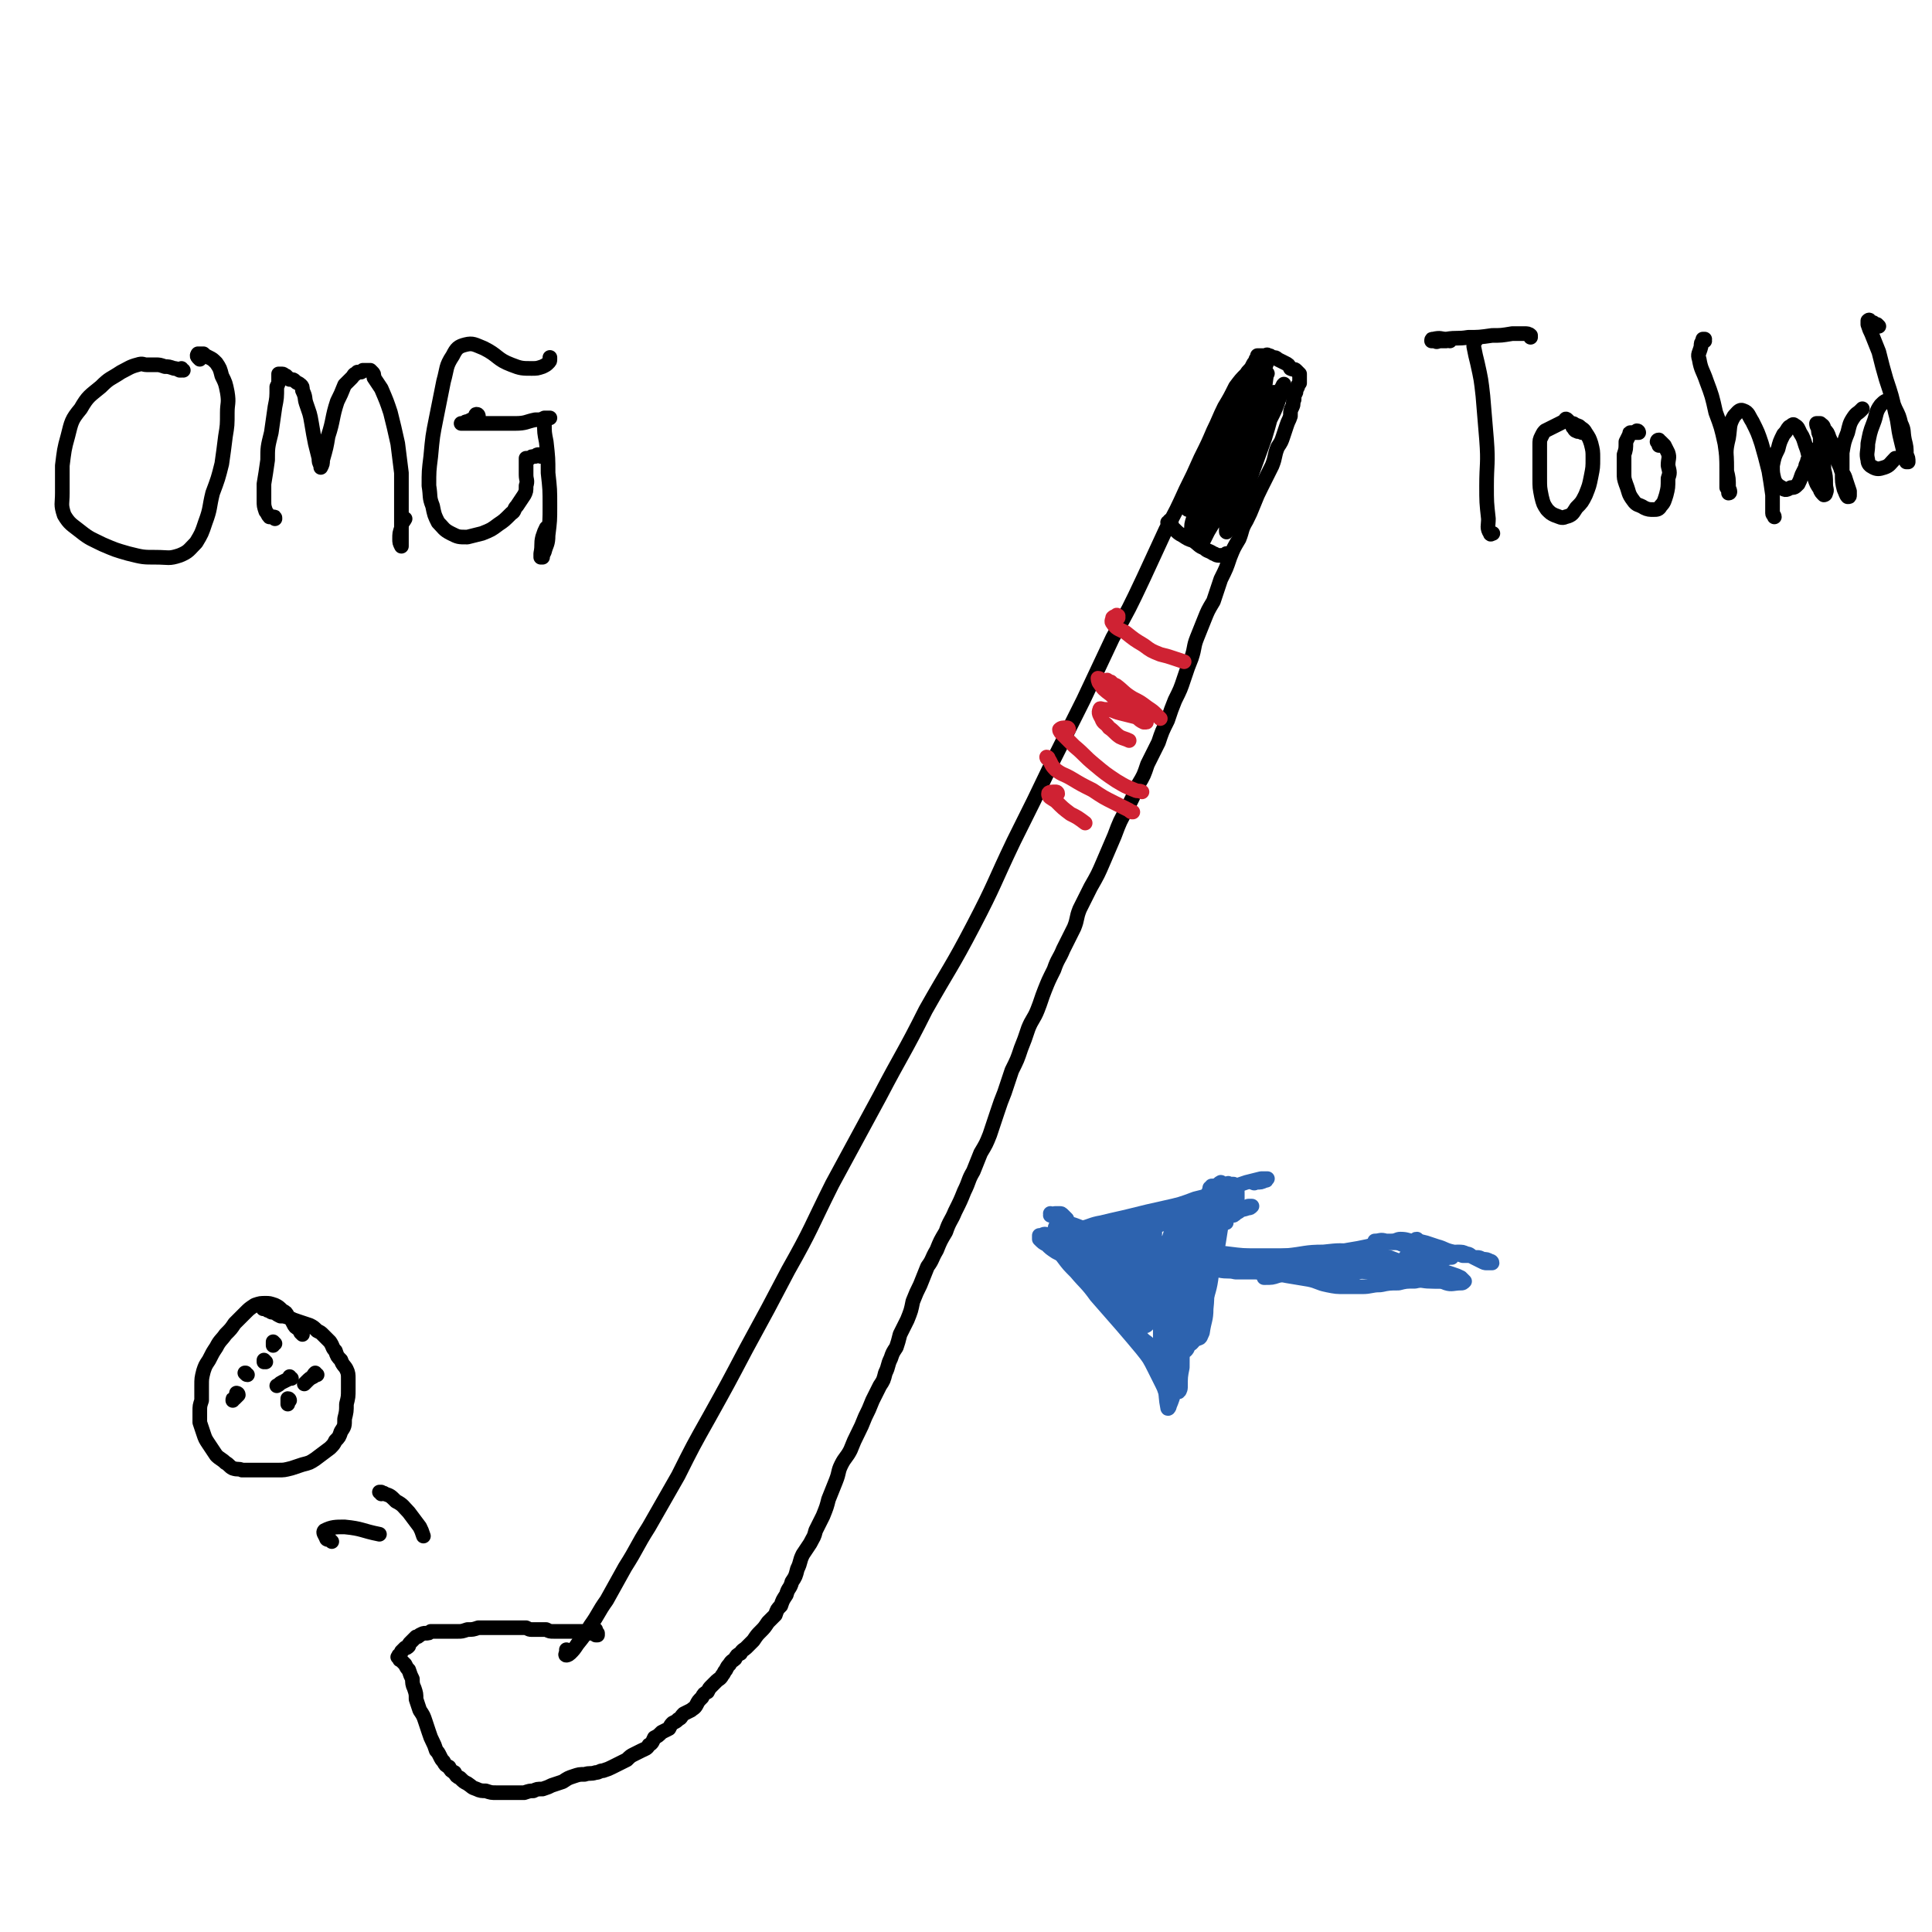 <svg viewBox='0 0 1054 1054' version='1.1' xmlns='http://www.w3.org/2000/svg' xmlns:xlink='http://www.w3.org/1999/xlink'><g fill='none' stroke='#000000' stroke-width='8' stroke-linecap='round' stroke-linejoin='round'><path d='M310,901c0,0 -1,-1 -1,-1 0,0 0,1 0,1 0,1 -1,2 0,2 0,0 1,0 2,-1 2,-2 2,-2 4,-5 4,-5 4,-5 7,-10 5,-7 4,-7 9,-14 5,-9 5,-9 10,-18 7,-11 6,-11 13,-22 8,-14 8,-14 16,-28 8,-16 8,-16 17,-32 10,-18 10,-18 20,-37 12,-22 12,-22 23,-43 13,-23 12,-23 24,-47 13,-24 13,-24 26,-48 12,-23 13,-23 25,-47 13,-23 14,-23 26,-46 12,-23 11,-23 22,-46 11,-22 11,-22 22,-45 8,-16 8,-16 16,-32 8,-17 8,-17 16,-34 9,-16 9,-16 17,-33 6,-13 6,-13 12,-26 6,-11 6,-11 11,-22 4,-8 4,-8 8,-17 4,-8 4,-8 7,-15 3,-6 3,-7 6,-13 3,-5 3,-5 6,-11 3,-4 3,-4 6,-7 1,-2 2,-2 3,-4 1,-2 1,-2 2,-3 0,-1 0,-1 1,-2 0,0 0,0 0,0 0,-1 0,0 0,-1 0,0 0,0 0,0 0,0 0,0 0,0 0,1 0,0 0,0 0,0 0,0 0,0 0,0 0,0 0,0 1,0 1,0 1,0 1,0 1,0 1,0 1,0 1,0 1,0 1,0 1,0 1,0 1,0 1,-1 2,0 1,0 1,0 2,1 2,0 2,0 3,1 2,1 2,1 4,2 2,1 2,1 3,3 2,1 2,0 3,1 1,1 1,1 2,2 0,1 0,1 0,2 0,2 0,2 0,3 -1,1 -1,1 -1,2 -1,2 -1,2 -1,3 -1,2 -1,2 -1,4 -1,2 0,2 -1,4 -1,2 -1,2 -1,5 -1,3 -1,2 -2,5 -1,3 -1,3 -2,6 -1,3 -1,3 -3,6 -2,5 -1,5 -3,10 -3,6 -3,6 -6,12 -2,4 -2,4 -4,9 -2,5 -2,5 -4,9 -3,5 -2,5 -4,10 -3,5 -3,5 -5,10 -2,6 -2,6 -5,12 -2,6 -2,6 -4,12 -3,5 -3,5 -5,10 -2,5 -2,5 -4,10 -2,5 -1,5 -3,11 -2,5 -2,5 -4,11 -2,6 -2,6 -5,12 -2,5 -2,5 -4,11 -3,6 -3,6 -5,12 -3,6 -3,6 -6,12 -2,6 -2,6 -5,11 -3,7 -3,7 -6,13 -4,7 -4,7 -7,15 -3,7 -3,7 -6,14 -3,7 -3,7 -7,14 -3,6 -3,6 -6,12 -2,5 -1,5 -3,10 -3,6 -3,6 -6,12 -2,5 -3,5 -5,11 -3,6 -3,6 -5,11 -2,5 -2,6 -4,11 -2,5 -3,5 -5,10 -2,6 -2,6 -4,11 -2,6 -2,6 -5,12 -2,6 -2,6 -4,12 -2,5 -2,5 -4,11 -2,6 -2,6 -4,12 -2,5 -2,5 -5,10 -2,5 -2,5 -4,10 -3,5 -2,5 -5,11 -2,5 -2,5 -5,11 -2,5 -3,5 -5,11 -3,5 -3,5 -5,10 -3,5 -2,5 -5,9 -2,5 -2,5 -4,10 -2,4 -2,4 -4,9 -1,5 -1,5 -3,10 -2,4 -2,4 -4,8 -1,4 -1,4 -2,7 -2,3 -2,3 -3,6 -2,4 -1,4 -3,8 -1,4 -1,4 -3,7 -2,4 -2,4 -4,8 -2,5 -2,5 -4,9 -2,5 -2,5 -4,9 -2,4 -2,4 -4,9 -2,4 -3,4 -5,8 -2,4 -1,4 -3,9 -2,5 -2,5 -4,10 -1,4 -1,4 -3,9 -2,4 -2,4 -4,8 -1,4 -1,3 -3,7 -2,3 -2,3 -4,6 -2,4 -1,4 -3,8 -1,4 -1,4 -3,7 -1,4 -2,3 -3,7 -2,3 -2,3 -3,6 -2,2 -2,2 -3,5 -2,2 -2,2 -4,4 -2,3 -2,3 -4,5 -2,2 -2,2 -4,5 -2,2 -2,2 -4,4 -1,1 -2,1 -3,3 -2,1 -2,1 -3,3 -1,1 -2,1 -3,3 -1,1 -1,1 -2,3 -1,1 -1,2 -2,3 -1,2 -2,2 -3,3 -1,1 -1,1 -3,3 -1,1 -1,1 -2,3 -2,1 -2,1 -3,3 -2,2 -2,2 -3,4 -1,2 -2,2 -3,3 -2,1 -2,1 -4,2 -2,2 -1,2 -3,3 -1,1 -1,1 -3,2 -1,1 -1,1 -2,3 -2,1 -2,1 -4,2 -2,2 -2,2 -4,3 -1,2 -1,3 -3,4 -1,2 -2,2 -4,3 -2,1 -2,1 -4,2 -2,1 -2,1 -4,3 -2,1 -2,1 -4,2 -2,1 -2,1 -4,2 -2,1 -2,1 -5,2 -2,0 -2,1 -4,1 -3,1 -3,0 -6,1 -3,0 -3,0 -6,1 -3,1 -3,1 -6,3 -3,1 -3,1 -6,2 -2,1 -2,1 -5,2 -3,0 -3,0 -5,1 -2,0 -2,0 -5,1 -1,0 -1,0 -3,0 -3,0 -3,0 -6,0 -3,0 -3,0 -6,0 -3,0 -3,0 -6,-1 -2,0 -3,0 -5,-1 -3,-1 -2,-1 -5,-3 -2,-1 -2,-1 -4,-3 -2,-1 -2,-1 -3,-3 -2,-1 -2,-1 -3,-3 -2,-1 -2,-1 -3,-3 -1,-1 -1,-1 -2,-3 -1,-2 -1,-2 -2,-3 -1,-3 -1,-3 -2,-5 -1,-2 -1,-2 -2,-5 -1,-3 -1,-3 -2,-6 -1,-3 -1,-3 -3,-6 -1,-3 -1,-3 -2,-6 0,-3 0,-3 -1,-6 -1,-2 -1,-3 -1,-5 -1,-2 -1,-2 -2,-5 -1,-1 -1,-1 -2,-3 -1,-1 -1,-1 -2,-2 -1,-1 -1,0 -1,-1 -1,-1 0,-1 -1,-1 0,0 0,0 0,0 1,-1 0,-1 1,-1 0,-1 1,-1 1,-2 1,-1 1,-1 2,-2 1,0 1,0 2,-1 0,-1 0,-1 1,-2 1,-1 1,-1 1,-1 1,-1 1,-1 2,-2 1,0 1,0 2,-1 2,-1 2,-1 3,-1 2,0 2,0 3,-1 3,0 3,0 5,0 2,0 2,0 5,0 2,0 2,0 5,0 2,0 2,0 5,-1 3,0 3,0 6,-1 3,0 3,0 6,0 2,0 2,0 5,0 3,0 3,0 5,0 3,0 3,0 5,0 2,0 2,0 5,0 2,1 2,1 3,1 2,0 2,0 4,0 2,0 2,0 4,0 2,1 2,1 4,1 2,0 2,0 4,0 2,0 2,0 4,0 1,0 1,0 3,0 2,0 2,0 4,0 1,0 1,0 2,0 1,1 1,1 3,1 1,0 1,0 2,0 1,0 1,0 1,1 0,0 0,0 0,0 1,0 1,0 1,0 0,0 0,0 0,0 0,-1 0,-1 0,-1 0,0 0,0 -1,0 0,-1 0,-1 0,-1 -1,0 -1,0 -1,-1 0,0 0,0 1,0 '/><path d='M639,285c0,0 -1,-1 -1,-1 0,0 1,0 1,1 0,0 0,0 0,0 -1,0 -1,0 -1,0 -1,0 -1,0 -1,0 0,0 0,0 0,0 0,0 0,0 1,1 1,1 1,1 2,2 3,3 3,3 5,4 3,2 3,2 6,3 3,2 3,3 6,4 2,2 2,1 5,3 1,0 1,1 3,1 1,0 1,0 2,0 1,0 1,1 1,0 1,0 1,0 1,0 0,-1 0,-1 0,-1 '/><path d='M653,288c-1,0 -1,-1 -1,-1 -1,0 0,1 0,1 -1,1 -1,1 -2,2 0,0 0,1 0,1 -1,0 -1,-1 0,-1 0,-4 0,-4 1,-7 2,-4 2,-4 4,-9 1,-5 2,-5 4,-9 1,-4 1,-4 2,-8 1,-1 1,-1 2,-3 0,-1 0,-1 0,-1 0,0 0,1 -1,2 -1,3 -1,4 -3,7 -2,3 -2,3 -4,7 -2,2 -2,3 -3,5 -2,2 -2,2 -3,3 -1,0 -1,1 -1,1 0,-1 0,-2 1,-3 1,-4 1,-4 3,-8 3,-5 3,-5 5,-10 3,-6 3,-6 6,-11 3,-6 3,-5 5,-11 3,-5 3,-5 4,-10 2,-4 2,-4 3,-8 1,-2 1,-3 2,-3 0,-1 -1,0 -1,1 -1,5 -1,5 -3,9 -3,7 -3,7 -6,13 -3,6 -3,6 -6,13 -2,5 -2,5 -4,10 -1,2 -1,2 -3,5 0,1 0,1 -1,1 0,0 0,-1 1,-2 1,-4 1,-4 3,-8 3,-7 3,-7 7,-13 3,-7 3,-7 6,-14 3,-6 3,-6 6,-12 2,-4 3,-4 5,-8 2,-2 2,-2 3,-3 0,0 0,-1 0,-1 0,1 0,2 -1,3 -1,4 -1,4 -2,8 -2,7 -2,7 -5,14 -3,9 -3,8 -7,17 -3,7 -3,7 -6,15 -2,4 -1,5 -4,9 0,2 -1,2 -1,3 -1,0 -1,-1 -1,-2 1,-4 1,-4 2,-9 3,-7 3,-7 6,-14 4,-8 4,-8 8,-16 3,-8 3,-9 7,-17 3,-5 3,-5 6,-10 1,-3 1,-3 3,-6 1,-2 1,-2 2,-4 1,-1 1,-1 1,-1 -1,3 -1,4 -3,8 -4,10 -4,10 -8,19 -4,10 -4,10 -8,20 -3,8 -3,8 -6,17 -3,6 -3,7 -5,13 -1,2 -2,2 -3,4 0,1 -1,1 -1,1 1,-3 1,-3 2,-6 2,-7 1,-7 4,-13 3,-9 4,-9 7,-17 4,-9 4,-9 8,-18 3,-5 3,-5 5,-10 2,-3 2,-3 4,-6 2,-2 2,-2 3,-3 0,-1 1,0 0,0 -1,8 -1,8 -4,16 -3,9 -4,9 -8,18 -3,8 -3,8 -6,16 -3,7 -4,7 -6,14 -2,4 -2,4 -3,8 0,1 -1,1 -1,1 0,-2 0,-3 1,-6 2,-7 2,-7 5,-13 3,-7 3,-7 6,-15 3,-7 3,-7 6,-13 2,-5 2,-5 5,-10 1,-2 1,-2 2,-4 1,-2 1,-3 1,-3 1,-1 1,1 0,2 -1,6 -1,6 -3,12 -3,7 -3,7 -5,14 -3,7 -4,6 -6,13 -2,6 -1,6 -3,12 -1,4 -1,4 -2,7 0,2 -1,3 -1,3 0,0 0,-1 1,-2 1,-5 1,-5 3,-9 2,-7 2,-7 5,-14 3,-7 3,-7 6,-14 2,-3 2,-3 4,-7 1,-3 1,-4 3,-7 1,-4 1,-4 3,-7 0,-1 1,-2 1,-2 1,1 1,3 0,5 -2,10 -2,10 -5,20 -4,11 -4,11 -8,22 -3,9 -3,9 -7,18 -2,4 -2,4 -5,9 0,1 -1,3 -1,2 0,-2 0,-4 1,-7 2,-7 3,-7 5,-14 4,-9 4,-9 8,-18 2,-5 2,-5 4,-11 2,-6 2,-6 5,-11 2,-6 2,-6 5,-12 1,-3 1,-3 3,-7 0,0 1,-1 0,0 0,2 0,3 -2,7 -3,9 -4,9 -8,18 -4,11 -4,11 -8,21 -3,8 -2,8 -5,16 -2,4 -2,4 -4,8 -1,2 -1,4 -2,4 0,-1 0,-2 1,-4 1,-5 1,-5 2,-10 2,-7 3,-6 5,-13 3,-7 3,-7 5,-14 2,-4 2,-4 3,-8 1,-2 1,-2 2,-4 1,-1 1,-3 1,-3 -1,1 -1,3 -3,6 -3,7 -3,7 -6,14 -4,8 -4,8 -8,17 -4,7 -4,7 -8,15 -3,5 -3,5 -6,10 -1,2 -1,2 -2,4 -1,0 -1,0 -1,0 0,-4 0,-5 1,-9 2,-6 3,-6 5,-13 3,-7 3,-7 6,-14 2,-5 2,-5 5,-10 1,-2 2,-4 3,-4 0,0 1,1 1,2 -1,5 -1,5 -3,10 -2,5 -2,5 -5,10 -3,5 -3,5 -6,9 -2,2 -2,3 -4,4 -1,0 -2,0 -2,-1 -1,-3 -1,-3 -1,-7 0,-4 0,-5 1,-9 1,-5 1,-5 4,-10 2,-5 2,-5 5,-9 2,-3 3,-3 6,-5 2,-1 3,-2 5,-2 2,1 3,2 4,4 1,4 1,4 0,9 -1,5 -1,5 -3,11 -2,5 -3,5 -6,9 -2,4 -2,4 -5,6 -2,2 -2,2 -4,2 -2,0 -2,0 -3,-2 -1,-3 -1,-4 -1,-8 1,-6 1,-7 3,-13 3,-7 4,-7 7,-14 3,-7 2,-7 6,-13 3,-5 4,-5 7,-9 2,-2 2,-2 4,-4 1,0 2,-1 2,0 1,0 1,1 1,2 -1,8 0,8 -3,15 -1,5 -2,5 -5,10 -2,4 -2,4 -5,7 -1,2 -2,3 -4,4 0,0 -1,0 -1,-1 0,-3 0,-3 1,-7 2,-5 2,-4 4,-9 2,-6 1,-6 4,-12 2,-3 2,-3 5,-7 0,0 0,0 0,-1 '/><path d='M100,202c0,0 -1,0 -1,-1 0,0 0,1 0,1 0,0 -1,0 -1,0 -2,-1 -2,-1 -3,-1 -3,-1 -3,-1 -5,-1 -3,-1 -3,-1 -5,-1 -2,0 -2,0 -5,0 -2,0 -2,-1 -5,0 -4,1 -5,2 -9,4 -6,4 -6,3 -11,8 -6,5 -7,5 -11,12 -5,6 -5,7 -7,15 -2,7 -2,8 -3,16 0,7 0,7 0,15 0,6 -1,6 1,12 3,5 4,5 9,9 5,4 6,4 12,7 7,3 7,3 14,5 8,2 8,2 15,2 7,0 7,1 13,-1 5,-2 5,-3 9,-7 3,-5 3,-5 5,-11 3,-8 2,-8 4,-16 3,-8 3,-8 5,-16 1,-7 1,-7 2,-15 1,-6 1,-6 1,-13 0,-5 1,-5 0,-11 -1,-5 -1,-5 -3,-9 -1,-4 -1,-4 -3,-7 -2,-2 -2,-2 -4,-3 -2,-1 -2,-1 -3,-2 -2,0 -2,0 -3,0 0,0 -1,1 0,2 0,0 0,0 1,1 '/><path d='M150,283c0,-1 0,-1 -1,-1 0,0 1,0 0,0 0,0 0,0 -1,0 0,0 -1,0 -1,0 -1,-1 -1,-2 -2,-3 -1,-3 -1,-3 -1,-6 0,-4 0,-4 0,-9 1,-6 1,-6 2,-13 0,-7 0,-7 2,-15 1,-7 1,-7 2,-14 1,-5 1,-5 1,-11 1,-2 1,-2 1,-4 0,-1 0,-1 0,-2 0,-1 0,-1 0,-1 0,0 0,0 0,0 0,0 0,0 0,0 0,0 0,0 0,0 1,0 1,0 2,0 1,0 1,1 2,1 1,1 1,1 2,2 2,0 2,0 3,1 1,1 2,1 3,2 1,1 1,1 1,3 2,4 1,4 2,7 2,6 2,5 3,11 1,6 1,6 2,11 1,4 1,4 2,8 0,2 0,2 1,4 0,1 0,1 0,1 1,-2 1,-2 1,-4 2,-7 2,-7 3,-13 3,-9 2,-10 5,-19 2,-4 2,-4 4,-9 2,-2 2,-2 4,-4 1,-1 1,-2 2,-2 1,-1 1,-1 1,-1 1,0 1,0 2,0 1,-1 1,0 1,-1 1,0 1,0 1,0 1,0 1,0 1,0 1,0 1,0 2,0 0,0 0,0 1,1 1,1 1,1 1,3 2,3 2,3 4,6 3,7 3,7 5,13 2,8 2,8 4,17 1,8 1,8 2,16 0,8 0,8 0,15 0,7 0,7 0,13 0,5 0,5 0,9 0,1 0,2 0,3 0,0 0,0 0,0 -1,-2 -1,-2 -1,-4 0,-3 0,-3 1,-6 0,-3 1,-3 2,-5 '/><path d='M261,227c0,0 0,-1 -1,-1 -1,0 0,1 -1,2 -2,1 -2,1 -4,2 -1,0 -1,0 -2,1 0,0 0,0 -1,0 0,0 -1,0 0,0 0,0 0,0 0,0 3,0 3,0 5,0 5,0 5,0 10,0 7,0 7,0 14,0 6,0 6,-1 11,-2 3,0 3,0 5,-1 1,0 1,0 3,0 0,0 0,0 0,0 0,0 0,0 0,0 -1,0 -1,0 -1,0 0,0 0,0 -1,0 0,0 0,0 0,0 0,0 0,0 0,0 0,0 0,0 0,0 0,0 -1,0 -1,0 0,1 0,2 0,3 0,5 0,5 1,10 1,9 1,9 1,17 1,9 1,9 1,18 0,8 0,8 -1,16 0,5 -1,5 -2,9 -1,2 -1,2 -1,3 -1,0 -1,0 -1,0 0,-1 0,-1 0,-2 1,-5 0,-5 1,-9 1,-3 1,-3 2,-5 '/><path d='M295,249c0,-1 -1,-1 -1,-1 -1,0 -1,0 -2,1 -2,0 -2,0 -3,1 -1,0 -1,0 -2,0 0,2 0,2 0,4 0,2 0,2 0,5 0,3 1,3 0,6 0,3 0,3 -1,5 -2,3 -2,3 -4,6 -2,2 -1,3 -3,4 -4,4 -4,4 -7,6 -4,3 -4,3 -9,5 -4,1 -4,1 -8,2 -5,0 -5,0 -9,-2 -4,-2 -4,-3 -7,-6 -2,-4 -2,-4 -3,-9 -2,-5 -1,-5 -2,-11 0,-8 0,-8 1,-16 1,-11 1,-11 3,-21 2,-10 2,-10 4,-20 2,-7 1,-8 5,-14 2,-4 3,-5 7,-6 4,-1 5,0 10,2 8,4 7,6 15,9 5,2 6,2 11,2 3,0 3,0 6,-1 2,-1 2,-1 3,-2 1,-1 1,-1 1,-2 0,0 0,0 0,-1 '/><path d='M805,186c0,-1 -1,-1 -1,-1 0,0 0,0 0,0 0,0 0,0 0,0 0,1 0,1 0,1 -1,0 -1,0 0,0 0,2 0,2 0,3 1,5 1,5 2,9 2,9 2,9 3,18 1,12 1,12 2,24 1,13 0,13 0,25 0,9 0,9 1,18 0,4 -1,5 1,8 0,1 1,0 1,0 1,0 0,0 0,0 '/><path d='M791,186c0,-1 0,-1 -1,-1 0,0 1,0 1,0 0,0 -1,0 -2,1 -1,0 -1,0 -3,0 -2,0 -2,1 -3,0 -1,0 -2,0 -2,0 0,-1 0,-1 1,-1 4,-1 4,0 7,0 6,-1 6,0 12,-1 6,0 6,0 13,-1 5,0 5,0 11,-1 4,0 4,0 7,0 1,0 2,0 3,1 0,0 0,0 0,1 '/><path d='M856,230c-1,-1 -1,-1 -1,-1 -1,-1 -1,0 -1,0 -1,1 -1,1 -3,2 -2,1 -2,1 -4,2 -2,1 -2,1 -4,2 -1,1 -1,1 -2,3 -1,2 -1,2 -1,5 0,4 0,4 0,8 0,5 0,5 0,10 0,5 0,5 1,10 1,4 1,4 3,7 2,2 2,2 4,3 3,1 4,2 6,1 4,-1 4,-2 6,-5 3,-3 3,-3 5,-7 2,-5 2,-5 3,-10 1,-5 1,-5 1,-10 0,-4 0,-4 -1,-8 -1,-3 -1,-3 -3,-6 -1,-2 -2,-2 -3,-3 -1,-1 -2,-1 -3,-1 0,-1 -1,-1 -1,-1 0,1 0,1 0,2 1,1 1,2 2,2 1,1 2,0 3,1 1,0 1,0 1,0 '/><path d='M894,236c0,0 0,-1 -1,-1 0,0 1,1 1,1 -1,0 -1,0 -1,0 -1,0 -1,0 -2,0 0,0 0,0 -1,0 0,0 0,0 0,0 -1,0 -1,0 -1,1 -1,2 -1,2 -2,4 0,4 0,4 -1,7 0,5 0,5 0,10 0,3 0,3 1,6 2,5 1,5 4,9 2,3 3,2 6,4 2,1 3,1 5,1 2,0 3,0 4,-2 2,-2 2,-3 3,-6 1,-4 1,-4 1,-9 1,-3 1,-3 0,-7 0,-4 1,-4 0,-7 -1,-2 -1,-2 -2,-4 -1,-1 -1,-1 -2,-2 -1,0 -1,-1 -1,-1 -1,0 -1,1 -1,1 1,1 1,1 1,2 0,0 1,0 1,0 '/><path d='M930,186c0,-1 -1,-1 -1,-1 0,0 1,0 1,0 -1,0 -1,0 -1,1 -1,1 -1,1 -1,3 -1,4 -2,4 -1,7 1,6 2,6 4,12 3,8 3,8 5,17 3,8 3,8 5,17 1,7 1,7 1,15 1,4 1,4 1,9 1,2 1,3 0,3 0,0 0,-2 -1,-3 0,-6 0,-6 0,-12 0,-7 -1,-7 1,-15 1,-6 0,-7 3,-12 2,-2 3,-4 5,-3 3,1 3,3 5,6 3,6 3,6 5,12 2,7 2,7 4,15 1,6 1,6 2,13 0,5 0,5 0,10 0,1 1,1 1,2 '/><path d='M993,245c0,0 0,-1 -1,-1 0,0 0,1 0,2 -1,1 -1,1 -2,2 -2,1 -2,1 -3,2 -1,1 -1,1 -1,2 -1,2 -1,2 -1,3 -1,2 -1,2 -2,4 -1,3 -1,3 -2,5 -2,2 -2,2 -4,2 -2,1 -3,2 -5,0 -2,-1 -3,-2 -4,-4 -1,-4 -1,-4 -1,-8 1,-5 1,-5 3,-9 1,-4 1,-4 3,-8 2,-2 2,-3 3,-4 2,-1 2,-2 3,-1 2,1 2,2 3,4 2,3 2,4 3,7 2,5 1,5 3,9 1,4 1,4 2,9 1,3 1,3 3,6 0,1 1,2 2,3 0,0 1,0 1,-1 1,-2 0,-2 0,-5 0,-4 0,-4 -1,-8 0,-5 0,-5 -1,-10 -1,-4 -1,-4 -1,-8 -1,-2 -1,-2 -1,-4 -1,-2 -1,-2 -1,-3 0,0 0,0 0,0 1,0 1,0 2,0 1,1 2,1 2,3 2,2 2,2 3,5 2,4 2,4 3,8 2,4 1,4 3,8 1,4 2,3 3,7 1,3 1,3 2,6 0,1 0,1 0,2 0,1 0,1 -1,1 -1,-1 -1,-2 -2,-4 -1,-4 -1,-4 -1,-9 0,-5 0,-6 0,-11 1,-6 1,-6 3,-11 1,-4 1,-5 3,-8 2,-3 2,-2 4,-4 1,-1 1,-1 1,-1 '/><path d='M1025,178c0,0 -1,-1 -1,-1 0,0 0,0 0,0 -1,0 -1,0 -2,-1 -1,0 -1,0 -2,-1 0,0 0,-1 -1,0 0,0 0,1 0,2 1,3 1,3 2,5 2,5 2,5 4,10 2,8 2,8 4,15 3,9 3,9 5,18 2,7 1,7 3,15 1,4 1,4 2,9 0,1 1,1 1,3 0,0 1,0 1,0 0,-2 0,-2 -1,-4 0,-4 0,-4 -1,-8 -1,-5 0,-5 -2,-9 -1,-4 -1,-4 -3,-8 -1,-2 -1,-4 -3,-4 -2,-1 -3,0 -5,2 -3,4 -2,5 -4,10 -2,5 -2,6 -3,11 0,5 -1,5 0,9 0,2 1,3 3,4 2,1 3,1 6,0 3,-1 3,-2 6,-5 '/><path d='M165,728c-1,-1 -1,-1 -1,-1 0,0 0,0 0,0 0,-1 -1,-1 -1,-2 -2,-1 -2,-1 -3,-3 -1,-2 -1,-2 -3,-4 -1,-2 -1,-2 -3,-3 -2,-2 -2,-2 -4,-3 -3,-1 -3,-1 -5,-1 -3,0 -3,0 -6,1 -3,2 -3,2 -5,4 -3,3 -3,3 -6,6 -2,3 -2,3 -5,6 -2,3 -3,3 -5,7 -2,3 -2,3 -4,7 -2,3 -2,3 -3,6 -1,4 -1,4 -1,8 0,4 0,4 0,8 -1,3 -1,3 -1,6 0,3 0,3 0,6 1,3 1,3 2,6 1,3 1,3 3,6 2,3 2,3 4,6 2,2 3,2 5,4 2,1 2,2 4,3 3,1 3,0 5,1 3,0 3,0 6,0 3,0 3,0 7,0 3,0 3,0 7,0 3,0 3,0 7,-1 3,-1 3,-1 6,-2 4,-1 4,-1 7,-3 4,-3 4,-3 8,-6 2,-2 2,-2 3,-4 2,-2 2,-2 3,-5 2,-3 2,-3 2,-7 1,-4 1,-4 1,-8 1,-4 1,-4 1,-8 0,-3 0,-3 0,-6 0,-2 0,-3 -1,-5 -1,-2 -2,-2 -3,-5 -2,-2 -2,-2 -3,-5 -2,-2 -1,-2 -3,-5 -1,-1 -1,-1 -2,-2 -1,-1 -1,-1 -2,-2 -1,-1 -1,-1 -3,-2 -2,-2 -2,-2 -4,-3 -3,-1 -3,-1 -6,-2 -3,-1 -3,-1 -5,-2 -3,-1 -3,-1 -5,-1 -2,-1 -2,-1 -3,-2 -2,0 -2,0 -3,-1 -1,0 -1,0 -2,-1 -1,0 -1,0 -1,0 0,0 -1,0 0,0 0,0 0,0 0,0 '/></g>
<g fill='none' stroke='#CF2233' stroke-width='8' stroke-linecap='round' stroke-linejoin='round'><path d='M610,337c0,-1 0,-1 -1,-1 0,-1 1,0 1,0 -1,0 -2,0 -3,1 0,1 -1,2 0,3 2,3 3,3 7,5 5,4 5,4 10,7 4,3 4,3 9,5 4,1 4,1 7,2 3,1 3,1 6,2 0,0 0,0 0,0 '/><path d='M607,373c0,0 -1,-1 -1,-1 0,0 1,1 0,1 0,-1 0,-1 -1,-1 -1,0 -1,-1 -1,-1 2,2 3,2 5,3 4,3 4,4 9,7 4,2 4,2 8,5 3,2 3,2 5,4 1,1 1,1 2,2 0,0 0,0 0,0 -1,-1 -1,-1 -3,-3 -4,-3 -4,-2 -8,-5 -5,-3 -5,-3 -10,-6 -5,-3 -5,-3 -9,-6 -2,-1 -3,-2 -4,-2 0,0 0,2 1,3 2,3 2,3 6,6 3,3 4,3 8,7 3,2 3,3 6,5 2,2 2,2 4,3 1,0 1,0 1,0 1,0 0,0 0,-1 -3,-1 -3,-1 -6,-2 -4,-1 -4,-1 -8,-2 -4,-1 -4,-2 -8,-2 -2,0 -3,-1 -3,0 -1,2 0,3 1,5 1,3 2,2 4,5 3,2 3,3 6,5 2,1 3,1 5,2 '/><path d='M583,398c0,0 0,-1 -1,-1 -2,0 -3,0 -4,1 0,1 1,2 2,3 3,3 3,3 6,6 6,5 5,5 11,10 6,5 6,5 12,9 5,3 5,3 10,5 2,1 2,0 4,1 '/><path d='M572,414c0,0 0,-1 -1,-1 0,0 0,1 1,1 2,3 1,3 4,6 4,3 4,2 9,5 5,3 5,3 11,6 6,4 6,4 12,7 4,2 4,2 8,4 1,1 1,1 2,1 '/><path d='M577,433c0,-1 -1,-1 -1,-1 -2,0 -4,0 -4,1 0,2 1,2 4,4 4,4 4,4 8,7 4,2 4,2 8,5 '/></g>
<g fill='none' stroke='#000000' stroke-width='8' stroke-linecap='round' stroke-linejoin='round'><path d='M208,815c0,0 0,-1 -1,-1 0,0 0,0 1,0 1,1 1,0 2,1 3,1 3,1 6,4 4,2 4,3 7,6 3,4 3,4 6,8 1,2 1,2 2,5 '/><path d='M181,841c0,0 0,0 -1,-1 0,0 0,0 0,0 -1,0 -2,0 -2,-1 -1,-2 -2,-3 -1,-4 4,-2 6,-2 11,-2 10,1 9,2 19,4 '/></g>
<g fill='none' stroke='#2D63AF' stroke-width='8' stroke-linecap='round' stroke-linejoin='round'><path d='M774,677c-1,0 -1,-1 -1,-1 -1,0 0,0 0,1 0,0 -1,0 -1,1 -1,0 -1,0 -2,0 -1,0 -1,0 -2,0 -1,0 -1,0 -2,0 -2,0 -2,0 -3,0 -3,0 -3,0 -5,0 -4,0 -4,0 -8,1 -4,1 -4,1 -9,2 -6,1 -6,1 -11,2 -7,1 -7,1 -13,1 -8,1 -8,1 -15,1 -8,0 -8,0 -16,0 -8,0 -8,0 -16,-1 -8,-1 -8,-1 -16,-3 -8,-1 -8,-1 -16,-2 -6,-1 -6,-1 -12,-2 -5,0 -5,0 -9,0 -4,0 -4,0 -7,0 -3,0 -3,0 -5,0 -1,0 -1,0 -1,0 0,0 0,0 1,0 3,0 3,0 7,0 '/><path d='M598,671c0,0 0,-1 -1,-1 0,0 1,0 1,0 -1,2 -2,2 -4,4 -1,1 -1,1 -2,1 -2,1 -2,1 -4,0 -1,0 -1,0 -3,0 -1,0 -1,0 -2,-1 -2,0 -2,0 -3,-1 0,0 0,0 -1,-1 0,0 -1,0 -1,0 0,0 1,0 1,0 1,0 1,0 3,0 4,-1 4,-1 8,-2 5,-1 5,-2 11,-3 8,-2 9,-2 17,-4 8,-2 8,-2 17,-4 9,-2 9,-2 17,-5 8,-2 8,-2 16,-4 6,-3 6,-3 12,-5 4,-1 4,-1 8,-2 2,0 2,0 3,0 0,0 1,0 0,0 0,1 0,1 -1,1 -2,1 -2,1 -5,1 -1,1 -1,0 -2,0 '/><path d='M576,677c-1,0 -1,-1 -1,-1 -1,0 -1,1 -2,1 -1,0 -1,0 -1,0 -1,-1 -1,-1 -1,-1 0,0 0,-1 0,-1 0,1 0,1 0,1 1,2 1,2 3,3 2,2 2,2 4,4 4,5 4,5 8,9 5,5 5,5 10,10 5,5 5,5 10,10 5,5 5,5 9,9 3,3 3,3 6,6 1,2 1,2 3,4 1,1 2,1 3,3 1,1 1,1 2,3 0,1 0,1 1,1 0,1 0,1 1,1 0,0 0,1 0,1 1,-1 1,-1 1,-1 1,-2 0,-2 0,-4 0,-2 0,-2 1,-4 0,-3 0,-3 0,-6 1,-4 1,-4 1,-8 1,-5 1,-5 2,-10 1,-6 1,-6 3,-12 2,-5 3,-5 5,-11 2,-4 2,-5 4,-9 2,-3 3,-2 5,-5 2,-3 2,-3 3,-5 1,-2 1,-2 1,-5 1,-1 1,-1 0,-3 0,0 -1,0 -1,-1 -2,0 -2,0 -3,0 -1,1 -2,1 -2,1 -1,2 -1,2 -1,4 -1,3 -1,3 -1,6 0,6 0,6 0,12 0,6 1,6 0,13 -1,6 -2,6 -4,12 -1,4 -1,4 -3,8 -1,2 -2,3 -3,3 -1,0 -1,-1 -2,-2 0,-5 0,-5 0,-9 0,-7 0,-7 1,-14 1,-8 2,-8 3,-16 2,-6 1,-6 3,-12 1,-3 1,-3 2,-5 0,0 0,0 0,0 -2,3 -3,3 -4,6 -2,6 -2,6 -4,12 -2,8 -2,8 -4,16 -2,8 -2,8 -5,16 -1,5 -1,5 -3,10 -1,2 -1,3 -2,3 0,0 0,-2 0,-3 0,-6 0,-6 1,-11 1,-7 1,-7 2,-13 1,-7 1,-7 2,-13 1,-5 1,-5 1,-10 0,-1 1,-2 0,-3 0,0 0,1 -1,1 -1,5 -1,5 -2,9 -1,8 -1,8 -2,16 -1,8 -1,8 -3,15 -1,5 -1,5 -3,10 0,0 -1,1 -1,1 1,-3 1,-4 1,-9 1,-6 1,-6 3,-13 1,-7 1,-7 3,-13 1,-6 1,-6 2,-11 0,-2 0,-3 1,-4 0,-1 0,0 -1,0 -1,4 -1,4 -2,8 -1,7 -1,7 -2,13 -2,6 -2,6 -4,12 -1,2 -1,3 -3,5 0,1 -1,1 -1,0 -1,-3 0,-3 0,-7 0,-5 0,-5 1,-10 0,-5 1,-5 1,-10 0,-4 0,-4 0,-8 0,-2 1,-2 0,-3 0,0 0,0 0,1 -1,3 -1,3 -2,6 -2,4 -2,4 -4,7 -2,2 -2,3 -4,5 0,0 -1,1 -2,0 -1,-1 0,-1 -1,-3 -1,-3 -1,-3 -1,-6 -1,-3 -1,-3 -2,-6 0,-1 0,-2 -1,-3 0,0 -1,0 -2,1 -1,1 -1,1 -3,3 -1,1 -1,2 -3,3 -1,0 -2,0 -3,0 -1,0 -1,0 -2,0 -1,-1 -1,-2 -2,-3 -1,-2 -1,-2 -2,-5 -1,-2 0,-2 -1,-4 -1,-1 -1,-1 -2,-2 -1,-1 -1,-1 -2,-1 -1,0 -1,0 -2,0 -1,0 -1,0 -2,1 0,0 0,0 0,0 0,0 0,0 0,0 0,0 -1,-1 -1,-1 0,0 0,0 1,1 0,0 -1,-1 -1,0 1,0 1,0 2,1 3,4 3,4 6,8 5,5 5,6 9,11 5,6 5,6 9,12 4,6 3,6 7,11 3,4 3,4 5,7 2,3 2,3 4,5 0,1 0,1 1,2 0,0 0,-1 0,-1 -2,-4 -1,-4 -3,-8 -3,-5 -3,-5 -6,-10 -4,-6 -4,-6 -9,-11 -3,-4 -3,-4 -7,-7 -1,-1 -2,-2 -2,-2 0,0 1,2 2,3 5,4 5,3 11,7 6,5 6,4 12,9 4,3 4,3 9,6 2,2 2,2 4,4 1,0 1,1 1,1 0,0 -1,0 -1,0 -3,-3 -3,-3 -7,-5 -5,-4 -4,-5 -9,-9 -6,-5 -6,-5 -11,-10 -5,-4 -4,-4 -8,-8 -1,-1 -2,-1 -1,-1 2,1 3,2 6,4 5,5 5,6 11,10 4,4 4,3 9,7 2,2 2,2 4,4 1,1 2,1 2,1 0,0 -1,0 -1,0 -3,-3 -3,-4 -6,-7 -5,-4 -5,-3 -11,-7 -5,-4 -5,-4 -12,-8 -5,-3 -5,-3 -10,-6 -3,-2 -4,-1 -6,-4 -1,-1 -2,-2 -1,-3 1,-2 2,-2 5,-2 6,1 6,2 13,4 7,3 7,4 14,7 6,3 6,3 12,6 3,1 3,1 6,2 0,0 1,0 1,0 0,0 0,0 0,0 -3,0 -3,0 -6,-1 -5,-1 -5,-1 -9,-3 -6,-3 -6,-3 -12,-6 -5,-2 -5,-2 -10,-3 -4,-1 -4,-1 -7,-3 -1,0 -1,0 -2,0 0,0 0,-1 0,-1 3,0 3,0 6,0 4,1 4,1 9,1 7,0 7,0 13,-1 7,-1 7,-1 14,-2 5,-1 5,-2 10,-3 3,0 3,0 7,0 3,-1 3,-1 6,0 2,0 2,1 4,1 2,0 2,0 3,0 2,0 2,-1 3,-1 1,-1 1,-1 2,-1 0,-1 0,-1 0,-2 0,0 0,-1 0,-1 0,0 0,0 0,0 -1,-1 -1,-1 -2,-1 -1,0 -1,0 -2,-1 -1,0 -1,0 -2,0 0,0 0,0 -1,1 0,0 0,0 -1,0 '/><path d='M577,681c0,0 -1,-1 -1,-1 -1,0 -1,0 -2,1 0,0 0,0 0,0 1,0 1,0 1,0 3,2 3,2 5,5 3,4 3,4 7,8 5,6 6,6 11,13 7,8 7,8 14,16 6,7 6,7 11,13 4,5 4,5 7,11 2,4 2,4 4,8 1,2 1,2 2,5 1,0 1,1 2,1 0,0 0,0 0,0 0,0 0,0 0,-1 0,-1 0,-1 0,-3 0,-2 -1,-2 0,-4 0,-4 0,-4 1,-7 1,-5 1,-5 2,-10 2,-6 2,-6 4,-13 2,-8 2,-8 4,-16 2,-8 3,-8 5,-16 2,-8 2,-9 4,-17 1,-8 1,-8 3,-15 0,-5 0,-5 1,-9 0,-1 0,-2 0,-3 0,0 -1,0 -1,0 -1,2 -1,2 -2,4 -1,4 -1,4 -1,9 -1,8 0,8 0,16 0,10 0,10 0,19 0,9 1,10 0,19 0,6 -1,6 -2,13 -1,2 -1,3 -2,3 -1,1 -1,-1 -1,-2 -1,-6 -1,-6 -1,-13 0,-9 0,-9 1,-19 1,-10 2,-10 3,-20 2,-8 2,-8 3,-17 1,-5 1,-5 2,-10 0,0 -1,-1 -1,-1 -1,6 -1,6 -2,12 -2,10 -2,10 -4,20 -3,9 -3,9 -5,19 -1,7 -1,7 -2,14 0,2 0,2 0,4 '/><path d='M588,678c0,0 -1,0 -1,-1 0,0 1,1 0,1 -1,0 -2,0 -4,0 -1,0 -1,0 -3,-1 -1,0 -1,0 -3,0 0,0 0,0 -1,0 0,0 0,0 0,0 0,0 0,0 0,0 1,0 1,0 2,1 2,0 2,0 4,1 3,1 3,1 5,2 4,2 4,2 7,3 4,1 4,2 8,3 5,1 5,1 9,2 6,0 6,0 11,1 5,0 5,0 11,0 5,1 5,1 11,1 6,1 6,1 11,2 5,0 5,0 10,0 5,1 5,0 9,1 4,0 4,0 8,0 5,0 5,0 10,1 5,0 5,0 10,1 6,1 6,1 12,2 5,1 5,2 10,3 5,1 5,1 10,1 4,0 4,0 9,0 5,0 5,-1 10,-1 5,-1 5,-1 10,-1 4,-1 4,-1 9,-1 4,-1 4,0 8,0 3,0 3,0 5,0 3,0 3,0 6,-1 1,0 1,0 3,0 1,0 1,0 1,0 0,0 0,0 0,0 0,0 0,0 0,0 -1,0 -1,0 -2,0 -1,0 -1,0 -2,0 -1,-1 -1,-1 -2,-1 -1,-1 -1,-1 -2,-1 -1,-1 -2,-1 -2,-1 -2,-1 -2,-1 -3,-3 0,0 0,0 -1,0 '/><path d='M701,693c-1,-1 -1,-2 -1,-1 -2,0 -2,1 -4,2 -2,1 -2,1 -4,2 -1,1 -2,1 -2,1 -1,0 0,0 0,0 4,0 4,0 7,-1 4,-1 4,-1 9,-3 7,-1 7,-2 13,-3 6,-1 6,0 13,0 7,0 7,0 13,0 7,0 7,0 13,0 5,0 5,0 11,0 5,0 5,0 10,1 3,0 3,0 7,2 3,1 3,1 6,2 3,1 3,1 5,2 1,1 1,1 2,2 0,0 0,0 0,0 -1,1 -1,1 -2,1 -4,0 -5,1 -8,0 -8,-3 -8,-4 -15,-7 -8,-4 -8,-4 -16,-7 -9,-2 -9,-2 -18,-3 -9,-1 -9,-1 -18,0 -10,0 -10,1 -20,2 -10,1 -10,1 -19,1 -9,1 -9,0 -18,0 -8,0 -8,1 -16,1 -5,0 -5,0 -11,0 -2,-1 -2,-1 -4,-2 -1,0 -2,-1 -2,-2 1,-1 1,-2 3,-2 4,-1 4,-1 9,0 9,1 9,3 19,5 11,2 11,2 22,2 10,1 10,0 21,1 8,0 8,-1 17,0 5,0 5,1 11,2 2,1 2,1 4,2 1,1 1,1 1,2 -2,0 -2,1 -4,1 -6,0 -6,0 -11,-1 -9,0 -9,0 -19,-2 -12,-2 -12,-2 -25,-4 -12,-2 -12,-2 -24,-3 -8,-1 -8,-1 -17,-1 -3,0 -3,1 -6,1 0,0 0,0 0,0 4,0 4,0 9,0 9,-1 9,-1 19,-1 13,1 13,1 26,2 12,0 13,0 25,1 10,0 10,0 20,1 7,1 7,0 14,1 4,0 4,0 8,1 2,0 2,0 4,1 0,0 0,0 0,1 -3,0 -3,1 -7,1 -6,0 -6,0 -12,-1 -9,-1 -9,-2 -18,-3 -10,-2 -11,-2 -21,-2 -7,0 -7,1 -14,2 -3,1 -3,1 -6,1 -1,1 -1,1 -1,1 1,-1 2,-2 4,-2 7,-2 7,-2 14,-2 12,0 12,0 24,1 12,1 12,1 23,3 10,1 10,1 19,3 7,1 7,1 14,2 4,1 4,1 7,1 2,0 2,1 5,1 1,0 1,0 2,0 0,0 0,0 0,0 -2,0 -2,0 -5,0 -5,0 -5,0 -10,-1 -6,-1 -5,-2 -11,-2 -3,-1 -3,0 -7,0 -2,0 -2,0 -3,1 '/><path d='M669,667c0,-1 -1,-1 -1,-1 0,-2 0,-2 0,-3 0,-3 0,-3 0,-6 0,-1 0,-2 -1,-2 -1,0 -1,1 -2,2 -2,4 -2,4 -3,8 -2,8 -1,8 -3,16 -2,9 -2,9 -4,18 -3,9 -3,9 -5,17 -1,5 -1,6 -2,11 0,1 -1,2 -1,1 1,-1 1,-3 2,-6 2,-7 2,-7 3,-14 2,-9 2,-9 3,-17 2,-9 2,-9 3,-18 1,-8 1,-8 2,-16 0,-3 1,-5 1,-7 0,0 0,2 0,4 -2,9 -2,9 -3,18 -3,14 -3,14 -6,28 -3,14 -3,14 -6,29 -2,12 -2,12 -4,24 -2,7 -1,7 -4,14 0,1 -1,2 -1,1 -1,-5 -1,-7 -1,-13 2,-13 2,-13 4,-25 3,-14 3,-14 5,-28 3,-12 3,-12 5,-24 2,-8 2,-7 4,-15 0,-1 1,-2 0,-2 -1,5 -1,6 -3,12 -3,11 -2,11 -6,22 -3,12 -3,12 -7,24 -2,9 -2,9 -4,18 -1,2 -2,5 -2,5 0,-1 2,-3 2,-6 3,-9 2,-9 4,-18 3,-11 4,-11 7,-22 3,-11 2,-11 5,-22 1,-6 1,-6 2,-13 1,-1 0,-1 0,-1 -2,6 -2,7 -4,14 -2,13 -2,13 -4,25 -3,13 -3,13 -6,26 -3,9 -2,9 -5,17 0,3 -1,5 -1,5 0,0 0,-2 1,-5 2,-7 2,-7 4,-15 2,-10 2,-10 3,-19 2,-9 2,-9 3,-18 1,-5 1,-5 1,-10 0,0 0,0 -1,1 -2,6 -2,6 -4,12 -3,8 -3,8 -6,16 -3,6 -3,6 -6,12 -1,2 -2,3 -3,2 0,0 0,-2 1,-4 1,-6 1,-6 3,-12 2,-6 2,-6 5,-13 2,-4 1,-4 4,-8 1,-1 2,0 2,0 0,3 0,4 -1,8 -3,7 -3,7 -7,13 -3,4 -3,4 -6,8 -1,1 -2,2 -3,2 0,-1 0,-3 0,-5 1,-3 0,-4 2,-7 1,-3 2,-3 4,-4 2,-2 2,-2 4,-2 1,0 2,1 2,2 1,2 1,2 0,4 0,3 0,3 -2,5 -1,3 -1,3 -3,6 -1,1 -1,2 -3,2 -1,1 -2,1 -2,0 -3,-4 -2,-4 -4,-9 -2,-5 -2,-5 -5,-11 -4,-7 -4,-7 -8,-13 -4,-5 -4,-5 -9,-9 -4,-2 -4,-2 -8,-4 -2,0 -2,0 -4,0 -1,1 -2,2 -2,3 1,3 2,3 4,7 3,5 3,6 7,11 4,5 4,5 8,9 3,3 3,2 7,4 2,2 2,2 4,3 1,0 1,0 1,0 -1,-1 -1,-2 -2,-3 -4,-3 -4,-3 -9,-6 -4,-3 -4,-3 -9,-6 -5,-3 -5,-3 -10,-6 -5,-3 -5,-3 -9,-5 -3,-2 -3,-2 -5,-4 -2,-1 -2,-1 -4,-3 0,-1 0,-1 0,-2 0,0 1,0 1,0 2,-1 2,-1 4,0 3,0 3,1 5,2 2,0 2,1 3,1 1,1 1,1 2,1 1,0 1,0 2,0 1,-1 1,-1 3,-1 4,-1 4,-1 7,-1 7,-2 7,-2 13,-3 8,-1 8,-1 16,-3 7,-1 7,-1 14,-3 7,-1 7,-2 14,-3 7,-1 7,-1 14,-2 5,-1 5,-1 10,-2 3,0 3,0 6,-1 1,0 1,0 2,-1 0,0 0,0 0,0 -1,0 -1,0 -2,0 -2,1 -2,1 -4,2 -1,1 -1,1 -3,2 0,1 -1,0 -1,1 0,0 0,0 0,0 0,-1 0,-1 0,-2 0,-1 0,-1 1,-2 0,-3 1,-2 1,-5 0,-1 0,-1 0,-3 0,-2 0,-2 -1,-3 0,-1 0,-1 -1,-2 -1,0 -1,0 -2,0 -1,0 -1,-1 -1,0 -1,0 -2,0 -2,1 -2,4 -2,4 -2,9 -1,9 0,9 -1,19 -2,10 -2,10 -4,20 -1,9 -2,9 -4,18 -2,7 -1,8 -4,15 -1,3 -2,4 -3,5 -1,0 -1,-1 -1,-2 0,-6 0,-6 1,-12 1,-9 1,-8 3,-17 1,-9 2,-9 3,-17 1,-8 1,-8 2,-15 1,-4 1,-5 1,-7 0,-1 -1,0 -1,1 -2,7 -1,7 -3,15 -2,12 -2,12 -4,24 -2,12 -2,12 -4,25 -2,9 -2,9 -2,18 -1,5 -1,5 -1,11 0,1 -1,3 -1,2 0,-3 0,-4 0,-9 1,-9 1,-9 2,-19 2,-11 2,-11 3,-22 1,-10 1,-10 3,-20 0,-5 1,-6 2,-10 1,-1 1,1 1,2 -1,7 0,7 -2,14 -2,11 -2,11 -5,22 -3,9 -3,9 -6,19 -1,6 -1,6 -3,11 0,2 -1,3 -1,3 0,-2 1,-3 2,-7 2,-9 2,-9 4,-18 3,-13 3,-13 6,-26 3,-13 2,-14 6,-26 3,-11 3,-11 7,-21 1,-4 2,-6 4,-7 1,0 1,3 1,5 0,10 1,11 -1,20 -2,13 -2,13 -6,25 -3,12 -3,12 -6,25 -3,7 -3,8 -6,15 0,1 -2,3 -2,2 0,-2 1,-4 2,-8 3,-11 3,-11 6,-22 3,-13 3,-13 7,-26 3,-8 3,-8 6,-16 '/><path d='M674,691c0,-1 -1,-1 -1,-1 0,-1 1,0 0,0 -1,1 -1,1 -3,1 -1,0 -1,0 -1,0 0,0 0,0 1,0 1,0 1,-1 3,-1 3,0 3,0 7,0 4,0 4,0 7,0 4,0 4,0 8,0 4,1 4,1 7,0 3,0 3,0 6,0 4,0 4,0 7,0 4,1 4,1 7,3 3,1 3,1 6,2 3,0 3,0 6,0 4,0 4,0 7,-1 4,-1 4,-2 7,-3 4,-1 4,-1 7,-2 4,-1 4,0 8,-1 4,0 4,0 7,0 4,0 4,0 8,-1 3,0 3,-1 6,-1 3,-1 3,-1 6,-2 2,0 2,-1 5,-1 3,0 3,0 5,1 2,0 2,1 4,2 2,1 2,1 4,2 2,1 2,1 3,1 2,0 2,0 3,0 0,0 0,0 0,0 0,-1 -1,-1 -1,-1 -2,-1 -2,-1 -4,-1 -2,-1 -2,-1 -3,-1 -2,0 -2,0 -4,-1 -2,0 -2,0 -4,0 -3,-1 -3,-1 -5,-2 -5,-1 -5,-2 -9,-3 -3,-1 -3,-1 -6,-2 -4,-1 -4,-1 -7,-1 -3,0 -3,-1 -7,-1 -2,0 -2,1 -5,1 -3,0 -3,0 -6,0 -1,0 -1,0 -2,0 -1,0 -1,0 -1,0 0,0 0,0 0,0 3,0 3,-1 6,0 5,0 5,0 9,2 5,1 5,1 10,3 3,1 4,1 6,3 2,0 2,0 3,2 1,1 1,1 1,2 -1,1 -1,1 -2,1 -3,0 -3,0 -6,0 -3,-1 -3,-2 -6,-3 -2,0 -2,0 -4,-1 0,0 -1,0 0,0 1,-1 1,-1 3,-1 4,0 4,0 7,1 3,0 3,0 5,1 3,0 3,0 6,0 2,-1 2,-1 4,-1 '/></g>
<g fill='none' stroke='#000000' stroke-width='8' stroke-linecap='round' stroke-linejoin='round'><path d='M150,733c0,0 -1,-1 -1,-1 0,0 0,0 0,1 0,0 0,0 0,1 0,0 0,0 0,0 '/><path d='M158,764c0,0 0,-1 -1,-1 0,0 0,0 0,1 0,1 0,1 0,2 0,0 0,0 0,0 '/><path d='M145,743c0,0 -1,-1 -1,-1 0,0 0,0 0,1 0,0 0,-1 0,0 0,0 0,0 0,0 0,0 0,0 0,0 '/><path d='M173,750c-1,0 -1,-1 -1,-1 -1,1 -1,1 -1,2 -2,1 -2,1 -4,3 0,0 0,0 -1,1 '/><path d='M159,752c-1,0 -1,0 -1,-1 0,0 0,1 0,1 -2,1 -2,1 -4,2 -2,1 -1,1 -3,2 '/><path d='M135,750c-1,0 -1,-1 -1,-1 -1,0 0,0 0,0 0,0 0,0 0,0 '/><path d='M130,761c0,0 -1,-1 -1,-1 0,0 1,0 1,1 -1,1 -1,1 -2,2 -1,0 -1,0 -1,1 '/></g>
</svg>